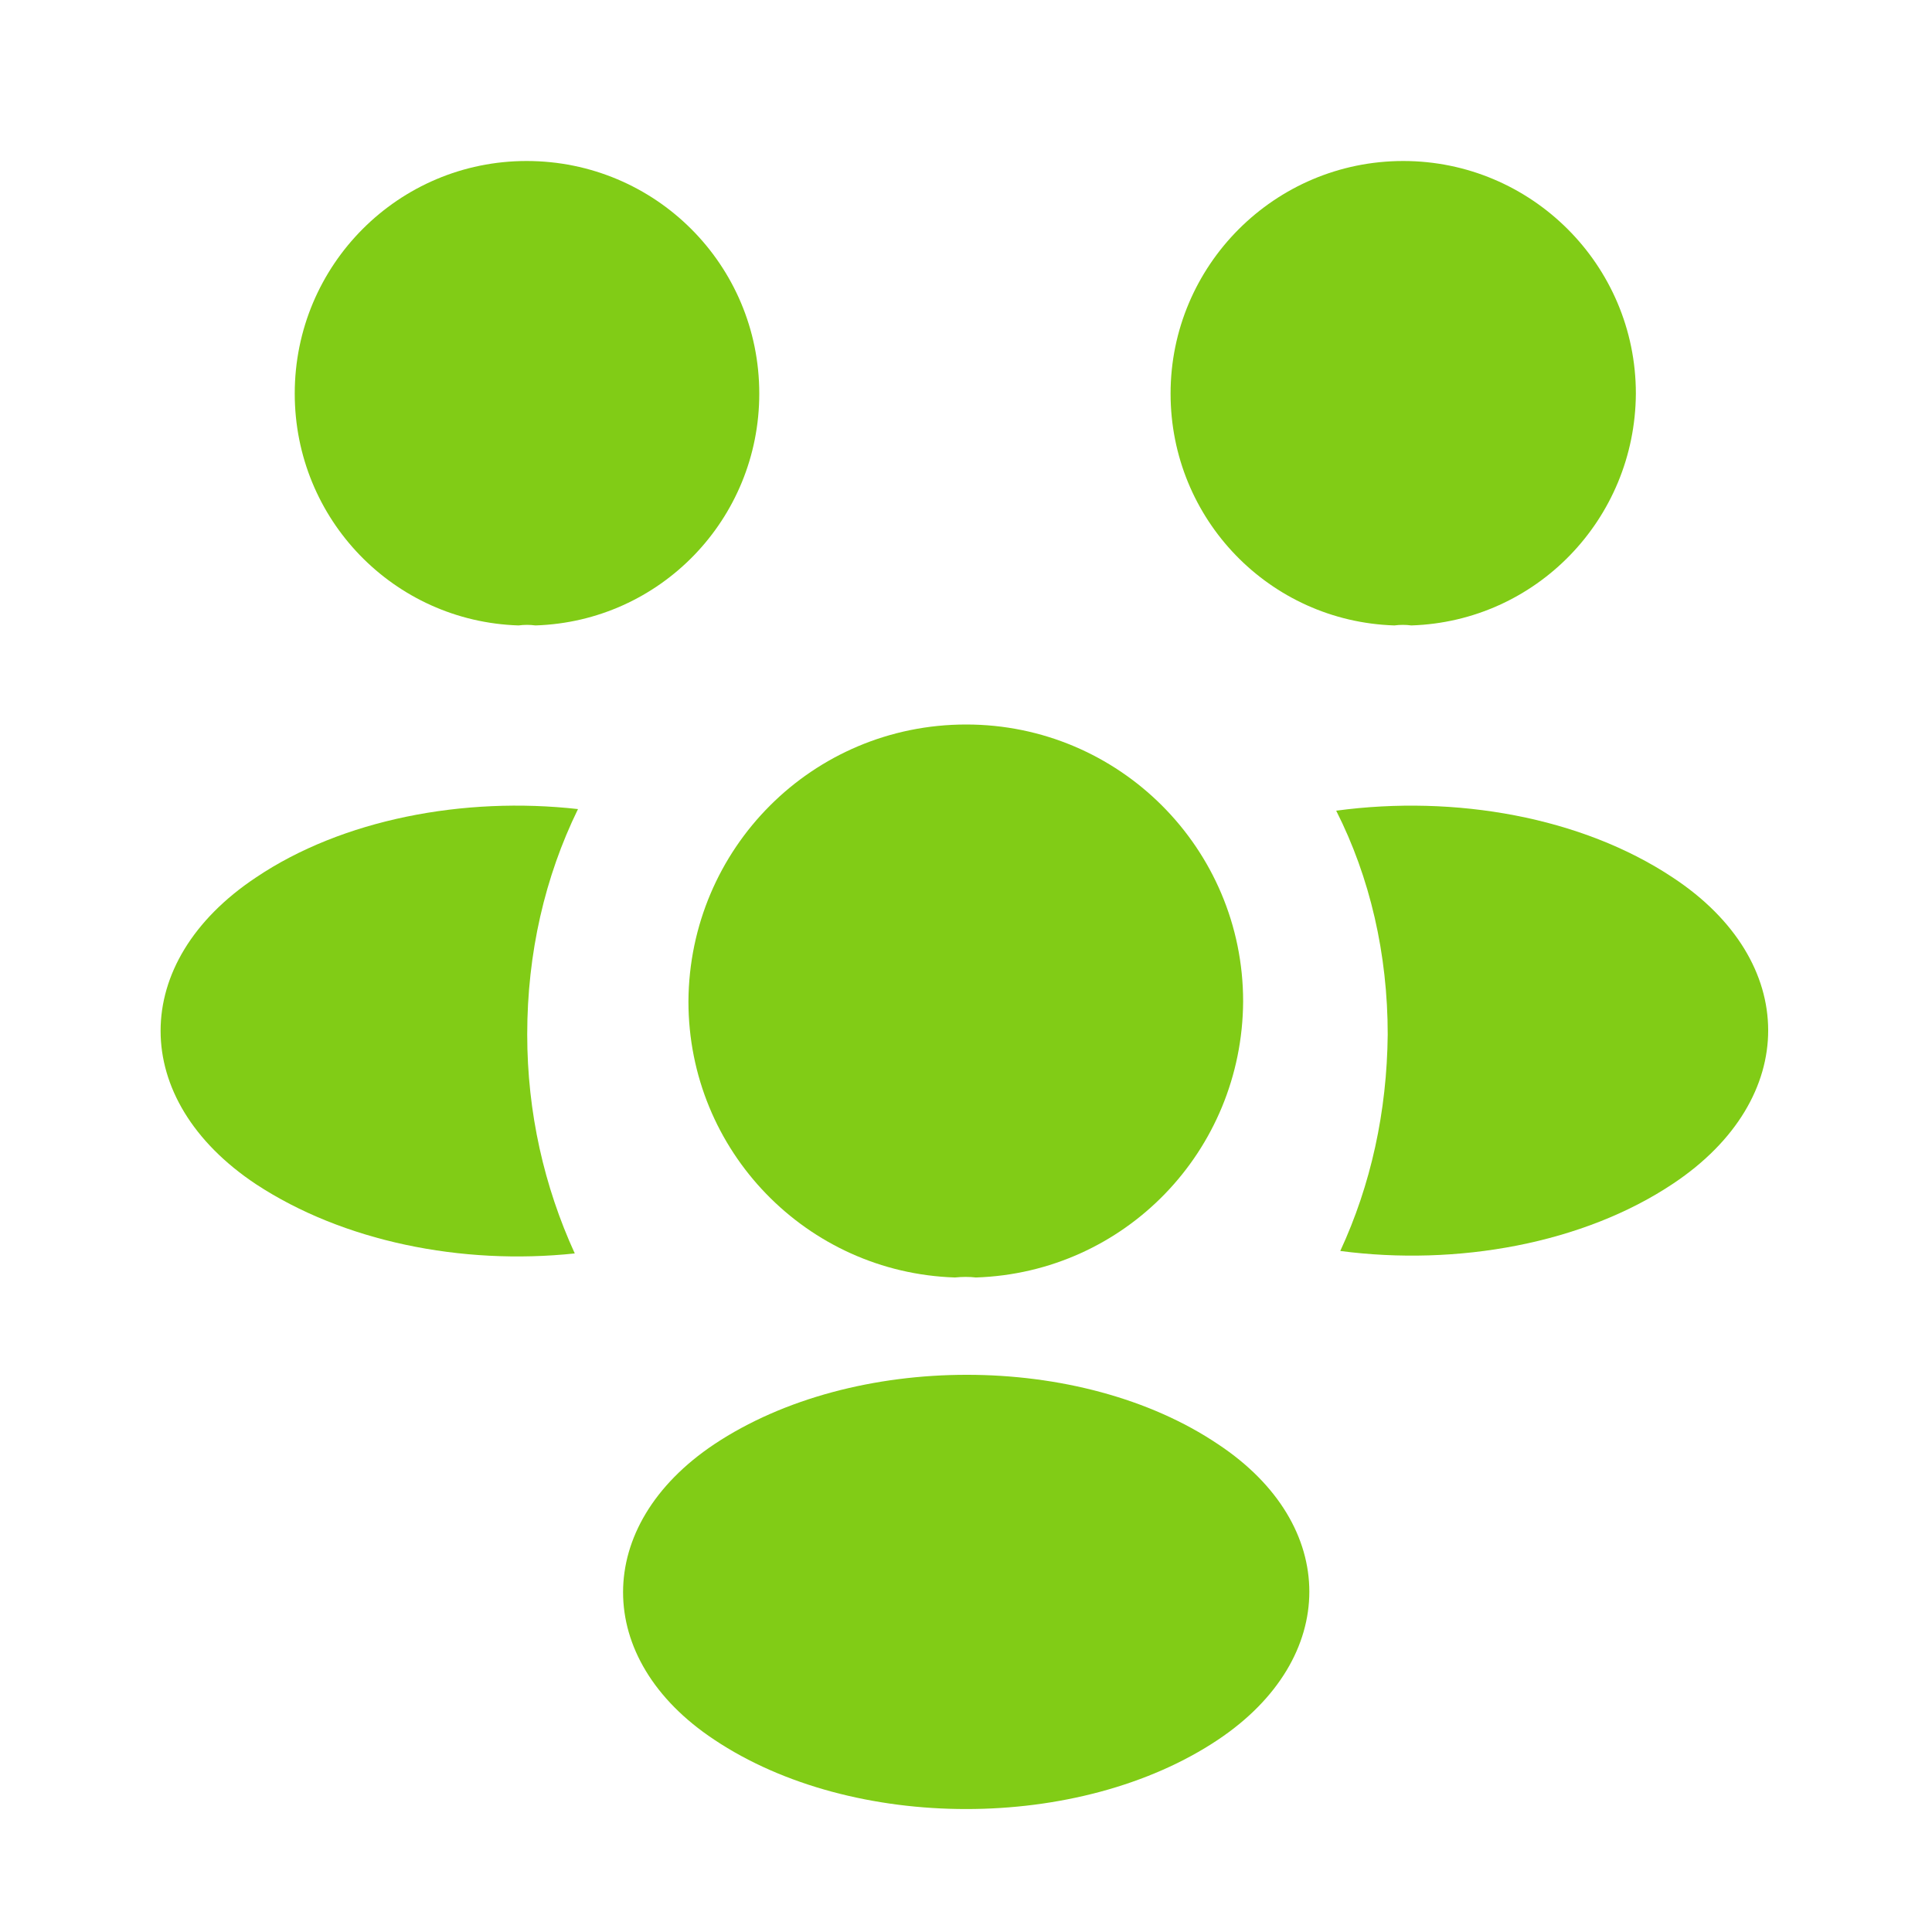 <svg width="18" height="18" viewBox="0 0 18 18" fill="none" xmlns="http://www.w3.org/2000/svg">
<path d="M13.149 5.827C13.096 5.82 13.044 5.82 12.991 5.827C11.829 5.79 10.906 4.838 10.906 3.667C10.906 2.475 11.874 1.5 13.074 1.5C14.266 1.5 15.241 2.467 15.241 3.667C15.234 4.838 14.311 5.79 13.149 5.827Z" fill="#81CC16"/>
<path d="M15.592 11.025C14.752 11.588 13.574 11.798 12.487 11.655C12.772 11.04 12.922 10.358 12.929 9.638C12.929 8.888 12.764 8.175 12.449 7.553C13.559 7.403 14.737 7.613 15.584 8.175C16.769 8.955 16.769 10.238 15.592 11.025Z" fill="#81CC16"/>
<path d="M4.831 5.827C4.884 5.82 4.936 5.82 4.989 5.827C6.151 5.79 7.074 4.838 7.074 3.667C7.074 2.467 6.106 1.5 4.906 1.5C3.714 1.5 2.746 2.467 2.746 3.667C2.746 4.838 3.669 5.79 4.831 5.827Z" fill="#81CC16"/>
<path d="M4.912 9.638C4.912 10.365 5.07 11.055 5.355 11.678C4.297 11.79 3.195 11.565 2.385 11.033C1.2 10.245 1.2 8.963 2.385 8.175C3.187 7.635 4.32 7.418 5.385 7.538C5.077 8.168 4.912 8.88 4.912 9.638Z" fill="#81CC16"/>
<path d="M9.092 11.902C9.032 11.895 8.964 11.895 8.897 11.902C7.517 11.857 6.414 10.725 6.414 9.33C6.422 7.905 7.569 6.75 9.002 6.75C10.427 6.75 11.582 7.905 11.582 9.33C11.574 10.725 10.479 11.857 9.092 11.902Z" fill="#81CC16"/>
<path d="M6.654 13.456C5.522 14.213 5.522 15.458 6.654 16.208C7.944 17.07 10.059 17.07 11.349 16.208C12.482 15.45 12.482 14.206 11.349 13.456C10.067 12.593 7.952 12.593 6.654 13.456Z" fill="#81CC16"/>
</svg>
